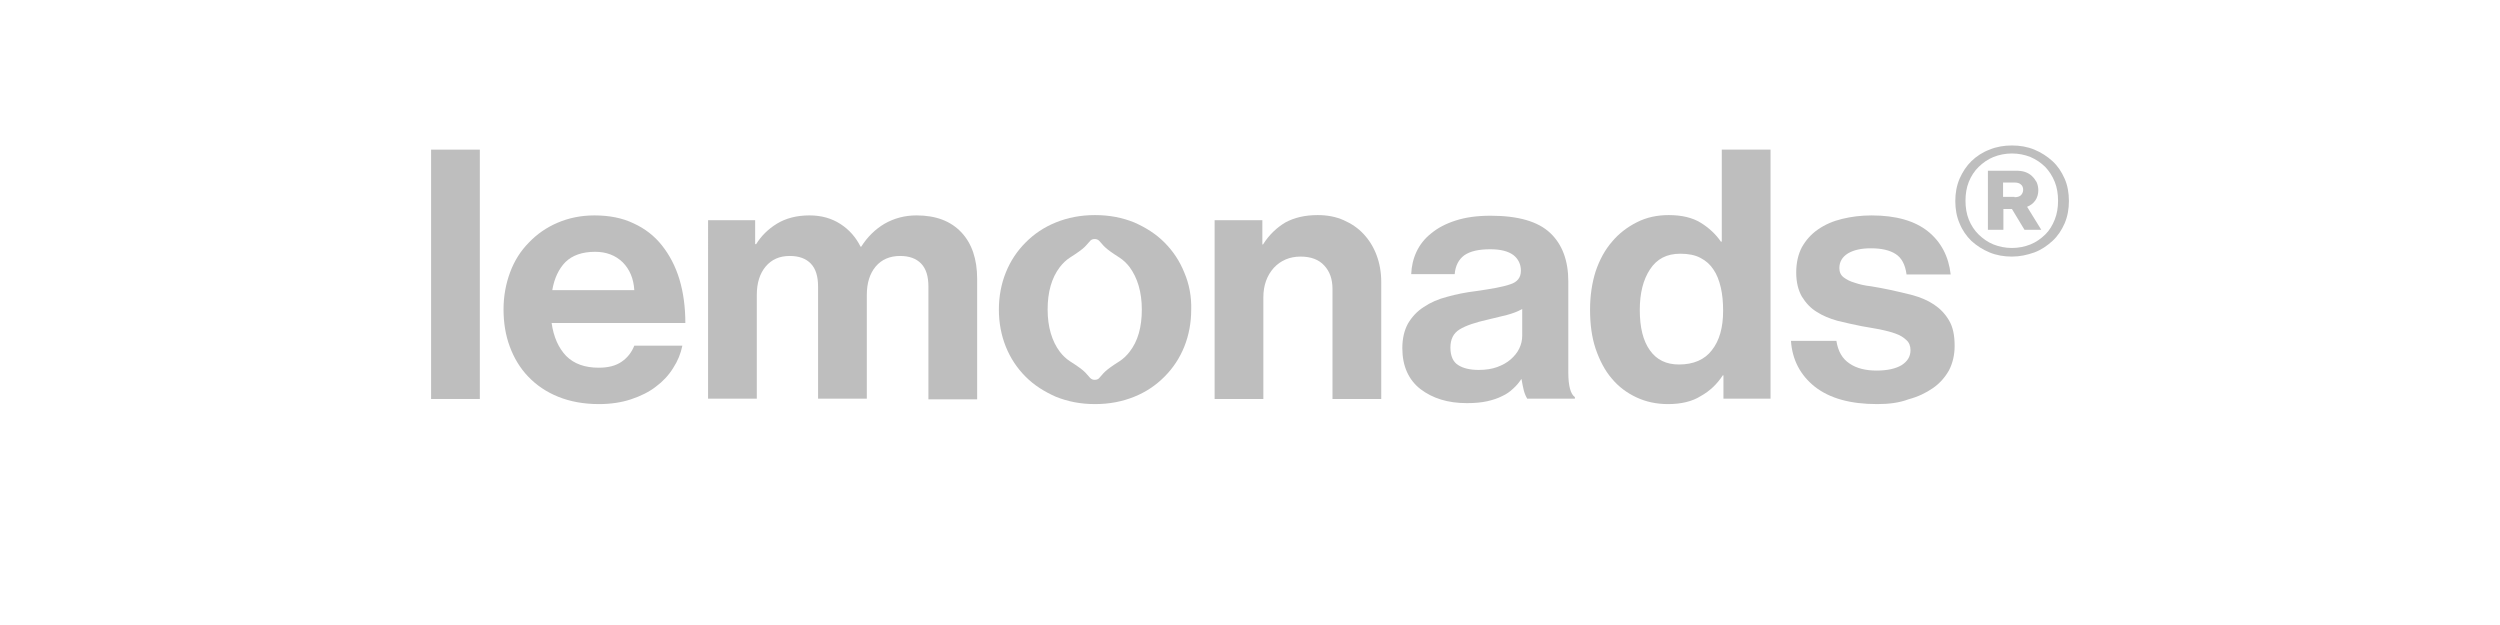 <svg width="232" height="58" viewBox="0 0 232 58" fill="none" xmlns="http://www.w3.org/2000/svg">
<path d="M186.709 23.012C187.32 23.012 187.9 22.893 188.42 22.686C188.939 22.479 189.398 22.152 189.795 21.767C190.192 21.382 190.468 20.908 190.682 20.375C190.896 19.841 190.988 19.249 190.988 18.627C190.988 18.005 190.896 17.412 190.682 16.879C190.468 16.346 190.163 15.872 189.795 15.487C189.398 15.102 188.969 14.806 188.42 14.568C187.9 14.361 187.32 14.243 186.709 14.243C186.097 14.243 185.517 14.361 184.997 14.568C184.478 14.775 184.019 15.102 183.621 15.487C183.224 15.872 182.918 16.346 182.704 16.879C182.49 17.413 182.398 18.005 182.398 18.627C182.398 19.249 182.49 19.842 182.704 20.375C182.918 20.908 183.224 21.382 183.621 21.767C184.019 22.152 184.477 22.478 184.997 22.686C185.517 22.893 186.097 23.012 186.709 23.012ZM186.709 23.811C185.975 23.811 185.272 23.693 184.63 23.426C183.988 23.159 183.438 22.804 182.949 22.36C182.491 21.915 182.094 21.352 181.849 20.73C181.574 20.108 181.452 19.396 181.452 18.656C181.452 17.915 181.575 17.233 181.849 16.581C182.125 15.96 182.491 15.396 182.949 14.952C183.407 14.507 183.988 14.122 184.63 13.885C185.272 13.618 185.975 13.5 186.709 13.5C187.442 13.5 188.146 13.618 188.787 13.885C189.429 14.152 189.979 14.507 190.468 14.952C190.957 15.396 191.324 15.959 191.598 16.581C191.874 17.203 191.995 17.915 191.995 18.656C191.995 19.396 191.873 20.078 191.598 20.73C191.323 21.352 190.957 21.915 190.468 22.36C189.979 22.804 189.429 23.189 188.787 23.426C188.115 23.663 187.442 23.811 186.709 23.811Z" fill="#BEBEBE"/>
<path d="M40.005 13.886H44.528V37.026H40.005V13.886Z" fill="#BEBEBE"/>
<path d="M55.592 37.5C54.155 37.5 52.902 37.263 51.802 36.819C50.702 36.374 49.785 35.752 49.02 34.952C48.256 34.153 47.706 33.234 47.309 32.167C46.912 31.101 46.728 29.945 46.728 28.701C46.728 27.486 46.943 26.33 47.34 25.264C47.737 24.197 48.318 23.279 49.082 22.508C49.815 21.738 50.702 21.115 51.741 20.671C52.78 20.227 53.911 19.99 55.164 19.99C56.54 19.99 57.762 20.227 58.801 20.731C59.84 21.205 60.726 21.886 61.429 22.775C62.132 23.664 62.682 24.701 63.05 25.916C63.416 27.131 63.6 28.494 63.6 29.975H51.191C51.374 31.279 51.832 32.286 52.535 33.027C53.269 33.768 54.277 34.123 55.561 34.123C56.447 34.123 57.15 33.945 57.7 33.559C58.22 33.204 58.618 32.7 58.862 32.078H63.324C63.171 32.819 62.896 33.501 62.468 34.153C62.071 34.805 61.521 35.397 60.879 35.871C60.238 36.375 59.443 36.76 58.556 37.056C57.67 37.351 56.661 37.5 55.592 37.5ZM55.225 23.367C54.034 23.367 53.117 23.693 52.475 24.316C51.863 24.937 51.436 25.827 51.252 26.923H58.862C58.801 25.856 58.434 24.997 57.792 24.345C57.12 23.693 56.264 23.367 55.225 23.367Z" fill="#BEBEBE"/>
<path d="M65.709 20.434H70.079V22.656H70.171C70.629 21.915 71.271 21.263 72.097 20.759C72.922 20.256 73.93 19.989 75.123 19.989C76.223 19.989 77.17 20.256 77.996 20.789C78.821 21.322 79.432 22.033 79.86 22.892H79.922C80.502 21.974 81.236 21.263 82.092 20.759C82.978 20.256 83.956 19.989 85.056 19.989C86.86 19.989 88.235 20.523 89.213 21.559C90.191 22.596 90.68 24.048 90.68 25.885V37.055H86.157V26.596C86.157 25.648 85.942 24.937 85.484 24.463C85.025 23.989 84.384 23.753 83.528 23.753C82.581 23.753 81.816 24.078 81.266 24.73C80.716 25.382 80.441 26.271 80.441 27.367V36.995H75.917V26.596C75.917 25.648 75.703 24.937 75.244 24.463C74.786 23.989 74.144 23.753 73.288 23.753C72.341 23.753 71.607 24.078 71.057 24.73C70.507 25.382 70.231 26.271 70.231 27.367V36.995H65.708L65.709 20.434Z" fill="#BEBEBE"/>
<path d="M117.116 22.686H117.208C117.789 21.767 118.492 21.116 119.287 20.642C120.112 20.197 121.09 19.96 122.282 19.96C123.168 19.96 123.963 20.109 124.696 20.435C125.43 20.76 126.041 21.175 126.561 21.739C127.08 22.302 127.478 22.954 127.752 23.694C128.028 24.435 128.18 25.264 128.18 26.183V37.026H123.656V26.834C123.656 25.915 123.412 25.204 122.892 24.641C122.373 24.078 121.639 23.811 120.692 23.811C119.684 23.811 118.858 24.167 118.217 24.848C117.575 25.559 117.239 26.478 117.239 27.604V37.026H112.716V20.434H117.147V22.685L117.116 22.686Z" fill="#BEBEBE"/>
<path d="M141.75 37.026C141.628 36.848 141.506 36.581 141.414 36.255C141.322 35.9 141.261 35.545 141.2 35.189H141.169C140.955 35.514 140.711 35.811 140.405 36.078C140.129 36.344 139.794 36.581 139.397 36.759C139 36.966 138.54 37.115 138.021 37.233C137.502 37.351 136.86 37.411 136.126 37.411C134.354 37.411 132.948 36.966 131.817 36.107C130.717 35.248 130.136 33.974 130.136 32.315C130.136 31.396 130.32 30.656 130.656 30.033C131.022 29.412 131.511 28.878 132.123 28.493C132.734 28.078 133.467 27.752 134.293 27.544C135.119 27.308 136.035 27.13 136.983 27.012C138.42 26.804 139.459 26.627 140.131 26.39C140.804 26.183 141.14 25.768 141.14 25.116C141.14 24.524 140.894 24.02 140.437 23.665C139.948 23.309 139.245 23.131 138.297 23.131C137.228 23.131 136.432 23.309 135.882 23.694C135.363 24.079 135.056 24.671 134.995 25.442H130.96C130.992 24.701 131.144 24.019 131.449 23.367C131.755 22.715 132.214 22.123 132.825 21.649C133.436 21.145 134.17 20.76 135.087 20.464C136.004 20.168 137.073 20.019 138.326 20.019C140.893 20.019 142.728 20.553 143.858 21.619C144.989 22.686 145.539 24.197 145.539 26.123V34.567C145.539 35.812 145.753 36.582 146.15 36.849V36.997H141.749V37.026H141.75ZM137.227 34.33C137.868 34.33 138.449 34.241 138.937 34.063C139.426 33.885 139.855 33.648 140.191 33.352C140.526 33.056 140.802 32.73 140.986 32.345C141.169 31.96 141.261 31.575 141.261 31.16V28.672C140.864 28.908 140.374 29.086 139.824 29.235C139.244 29.383 138.694 29.501 138.113 29.649C136.921 29.916 136.034 30.212 135.454 30.568C134.873 30.924 134.598 31.487 134.598 32.257C134.598 33.027 134.842 33.59 135.331 33.887C135.791 34.181 136.432 34.33 137.227 34.33Z" fill="#BEBEBE"/>
<path d="M154.801 37.5C153.731 37.5 152.752 37.293 151.866 36.878C150.98 36.464 150.216 35.901 149.574 35.13C148.933 34.389 148.444 33.441 148.077 32.374C147.71 31.279 147.557 30.064 147.557 28.73C147.557 27.426 147.741 26.241 148.077 25.175C148.443 24.108 148.933 23.189 149.606 22.419C150.247 21.649 151.042 21.056 151.928 20.612C152.815 20.167 153.792 19.96 154.861 19.96C156.054 19.96 157.062 20.196 157.826 20.67C158.59 21.145 159.232 21.737 159.691 22.418H159.782V13.885H164.306V36.995H159.935V34.831H159.875C159.355 35.631 158.682 36.283 157.826 36.757C157.032 37.262 155.993 37.5 154.801 37.5ZM155.81 33.825C157.154 33.825 158.193 33.381 158.866 32.492C159.569 31.603 159.905 30.388 159.905 28.848C159.905 28.048 159.843 27.336 159.691 26.685C159.538 26.033 159.324 25.47 159.018 25.026C158.712 24.552 158.315 24.196 157.796 23.93C157.307 23.664 156.665 23.545 155.931 23.545C154.678 23.545 153.761 24.019 153.12 24.997C152.478 25.974 152.172 27.219 152.172 28.76C152.172 30.389 152.478 31.634 153.12 32.522C153.731 33.382 154.618 33.825 155.81 33.825Z" fill="#BEBEBE"/>
<path d="M174.208 37.5C171.702 37.5 169.807 36.967 168.431 35.9C167.086 34.833 166.322 33.411 166.201 31.634H170.418C170.571 32.611 170.968 33.292 171.64 33.737C172.282 34.182 173.139 34.389 174.147 34.389C175.155 34.389 175.92 34.211 176.47 33.886C177.019 33.53 177.294 33.086 177.294 32.493C177.294 32.108 177.173 31.782 176.897 31.545C176.652 31.308 176.316 31.1 175.888 30.952C175.491 30.804 175.002 30.685 174.451 30.567C173.902 30.478 173.352 30.36 172.771 30.271C172.007 30.122 171.242 29.945 170.51 29.767C169.776 29.56 169.134 29.293 168.584 28.937C168.004 28.582 167.576 28.108 167.208 27.515C166.873 26.923 166.689 26.182 166.689 25.293C166.689 24.374 166.873 23.604 167.208 22.953C167.575 22.301 168.064 21.738 168.707 21.294C169.348 20.849 170.083 20.524 170.937 20.316C171.793 20.109 172.679 19.991 173.688 19.991C175.95 19.991 177.692 20.494 178.914 21.472C180.136 22.449 180.839 23.812 181.023 25.472H176.928C176.806 24.553 176.47 23.931 175.92 23.575C175.37 23.22 174.606 23.042 173.628 23.042C172.742 23.042 172.039 23.19 171.488 23.516C170.969 23.841 170.693 24.286 170.693 24.879C170.693 25.234 170.816 25.531 171.09 25.738C171.366 25.945 171.702 26.123 172.129 26.241C172.557 26.39 173.077 26.508 173.628 26.567C174.208 26.656 174.788 26.774 175.369 26.892C176.072 27.041 176.806 27.218 177.509 27.396C178.243 27.603 178.884 27.87 179.465 28.255C180.046 28.64 180.504 29.114 180.871 29.736C181.238 30.358 181.39 31.129 181.39 32.107C181.39 32.937 181.207 33.707 180.871 34.358C180.505 35.01 180.016 35.573 179.373 36.017C178.731 36.462 177.998 36.817 177.112 37.054C176.255 37.382 175.278 37.5 174.208 37.5Z" fill="#BEBEBE"/>
<path d="M104.83 32.64C104.555 32.996 104.25 33.292 103.883 33.529C102.385 34.477 102.447 34.625 102.018 35.07C101.927 35.188 101.774 35.248 101.59 35.248C101.407 35.248 101.284 35.188 101.162 35.07C100.734 34.625 100.795 34.477 99.298 33.529C98.931 33.292 98.625 32.996 98.351 32.64C97.617 31.663 97.22 30.329 97.22 28.729C97.22 27.1 97.587 25.796 98.351 24.789C98.626 24.433 98.931 24.137 99.298 23.9C100.795 22.952 100.734 22.804 101.162 22.36C101.254 22.241 101.407 22.182 101.59 22.182C101.773 22.182 101.896 22.241 102.018 22.36C102.447 22.804 102.385 22.952 103.883 23.9C104.25 24.138 104.555 24.434 104.83 24.789C105.563 25.796 105.961 27.1 105.961 28.729C105.961 30.359 105.594 31.663 104.83 32.64ZM109.903 25.293C109.475 24.227 108.864 23.308 108.069 22.508C107.275 21.708 106.328 21.115 105.258 20.642C104.157 20.197 102.966 19.96 101.62 19.96C100.276 19.96 99.084 20.197 97.983 20.642C96.882 21.087 95.965 21.708 95.171 22.508C94.376 23.308 93.765 24.227 93.338 25.293C92.91 26.36 92.696 27.515 92.696 28.73C92.696 29.945 92.91 31.101 93.338 32.167C93.766 33.234 94.376 34.153 95.171 34.952C95.965 35.752 96.913 36.345 97.983 36.818C99.083 37.263 100.275 37.5 101.62 37.5C102.965 37.5 104.156 37.263 105.258 36.818C106.358 36.374 107.275 35.752 108.069 34.952C108.864 34.153 109.475 33.234 109.903 32.167C110.33 31.101 110.544 29.945 110.544 28.73C110.576 27.515 110.361 26.36 109.903 25.293Z" fill="#BEBEBE"/>
<path d="M186.953 18.301C187.198 18.301 187.412 18.241 187.535 18.123C187.657 18.005 187.749 17.827 187.749 17.619C187.749 17.412 187.687 17.234 187.535 17.116C187.412 16.998 187.199 16.938 186.953 16.938H185.884V18.271H186.953V18.301ZM184.478 15.842H187.046C187.382 15.842 187.688 15.872 187.933 15.961C188.177 16.049 188.39 16.168 188.574 16.346C188.757 16.524 188.88 16.701 189.002 16.909C189.093 17.116 189.155 17.383 189.155 17.65C189.155 18.006 189.063 18.331 188.879 18.598C188.696 18.865 188.422 19.072 188.115 19.19L189.429 21.323H187.871L186.709 19.398H185.915V21.323H184.478V15.842H184.478Z" fill="#BEBEBE"/>
</svg>

